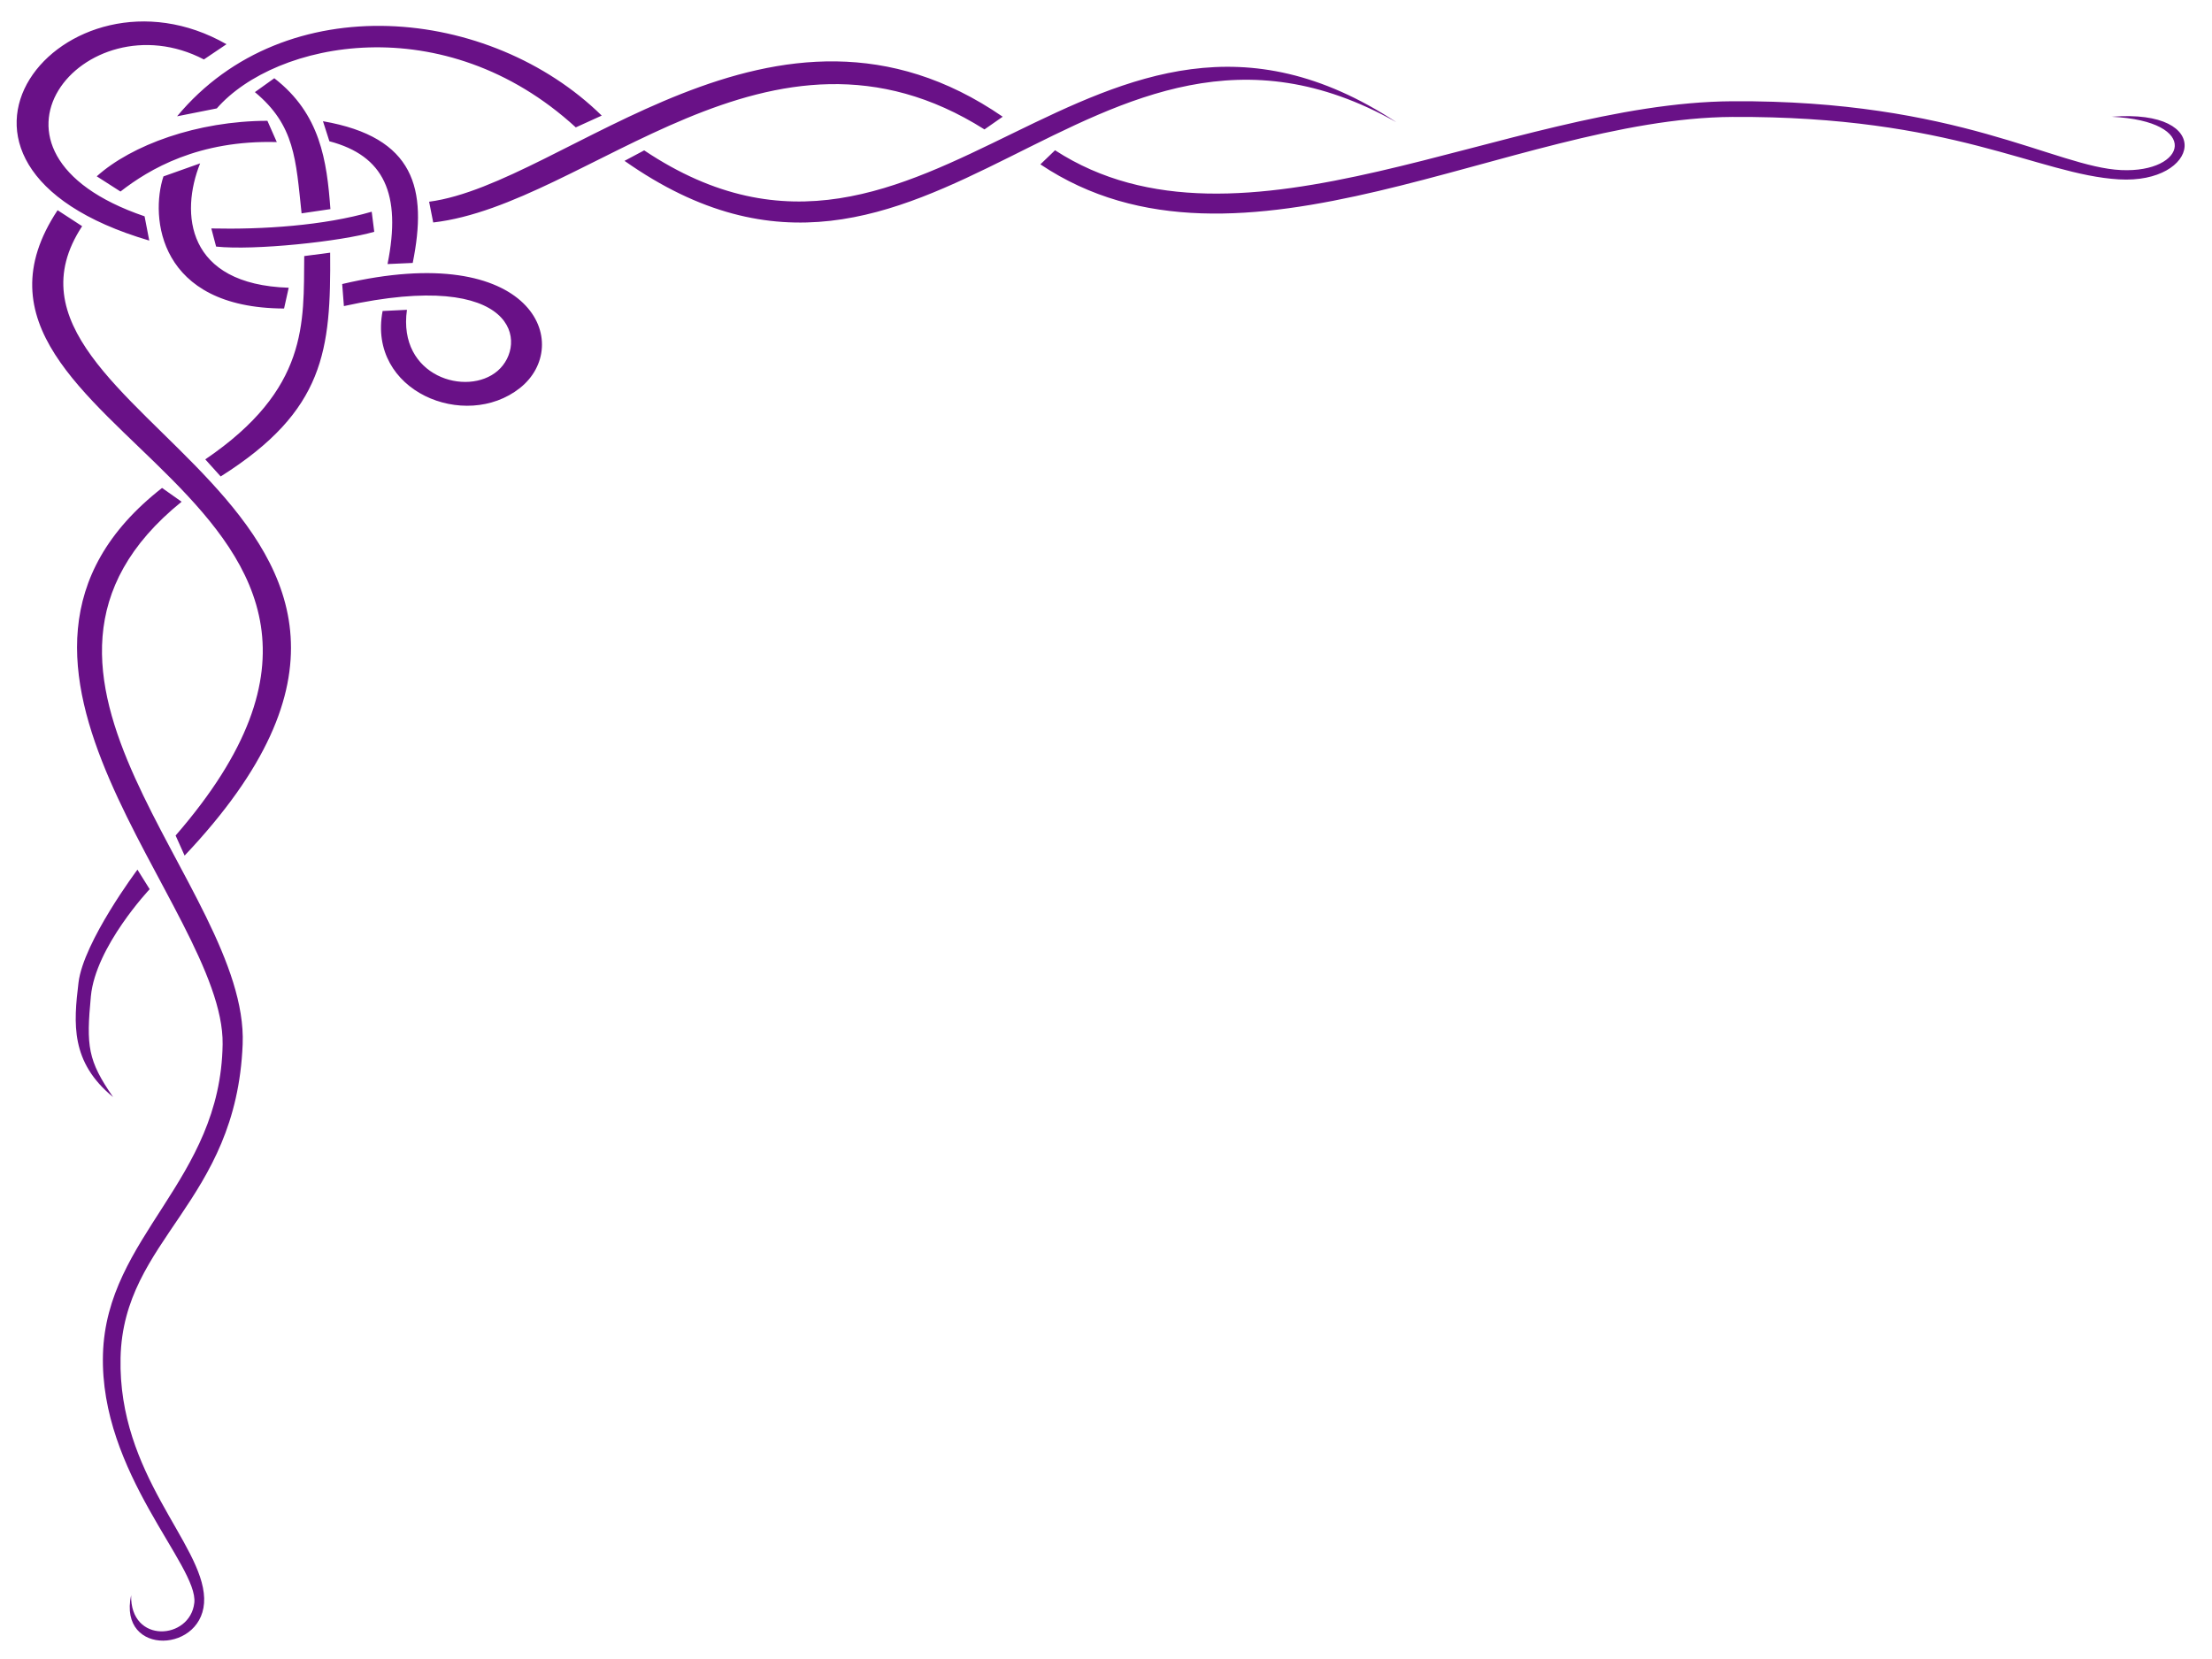 <?xml version="1.0"?><svg width="640" height="480" xmlns="http://www.w3.org/2000/svg">
 <g>
  <title>Layer 1</title>
  <g display="inline" id="layer2">
   <path fill="#691187" fill-rule="evenodd" stroke-miterlimit="4" id="path7339" d="m51.238,33.649l11.489,-2.284c16.961,-19.401 65.722,-29.466 103.868,5.492l7.502,-3.411c-32.23,-31.609 -91.476,-37.574 -122.859,0.202zm-8.054,35.956l-1.353,-7.019c-54.946,-18.7 -17.252,-63.325 17.162,-45.384l6.534,-4.406c-46.616,-26.646 -97.752,34.644 -22.344,56.809zm143.199,-26.099l-5.69,3.035c88.095,61.94 134.709,-61.227 223.32,-11.186c-87.682,-57.741 -135.146,63.298 -217.63,8.151zm-62.227,14.857l1.188,6.005c44.862,-5.16 97.298,-66.211 159.493,-26.922l5.277,-3.676c-65.851,-45.325 -126.589,19.418 -165.958,24.594zm-44.794,-35.727l-5.617,4.018c11.593,9.608 11.845,19.453 13.512,35.076l8.342,-1.228c-1.028,-14.003 -2.905,-27.563 -16.236,-37.866zm14.084,12.438l1.857,5.799c15.788,4.159 20.925,15.173 16.821,35.527l7.288,-0.324c4.308,-21.367 0.662,-36.38 -25.966,-41.002l0,-0zm-46.155,15.966c-3.867,11.697 -1.585,38.083 34.897,38.223l1.341,-6.012c-29.676,-0.941 -31.421,-21.558 -25.623,-35.987l-10.616,3.776l0,-0zm-30.627,9.78c-42.867,64.693 119.555,82.566 34.144,180.919l2.605,5.81c95.838,-101.264 -66.108,-126.67 -29.646,-182.104l-7.103,-4.625zm90.881,0.436c-13.864,4.042 -31.718,5.186 -46.404,4.843l1.386,5.245c11.059,1.18 36.189,-1.484 45.756,-4.281l-0.738,-5.807zm-19.521,12.831c-0.212,19.409 1.328,38.455 -28.631,58.823l4.458,4.943c30.217,-19.071 31.89,-36.616 31.675,-64.749l-7.502,0.984zm10.981,8.094l0.495,6.38c50.531,-11.129 53.284,11.142 44.481,18.738c-8.803,7.597 -28.987,1.685 -26.239,-17.661l-7.04,0.342c-4.466,23.278 23.903,34.784 39.694,22.316c15.706,-12.401 4.026,-43.157 -51.39,-30.116zm-52.115,58.996c-64.404,50.282 18.084,121.089 17.523,160.94c-0.557,39.606 -33.664,55.475 -34.624,89.739c-0.961,34.343 27.63,61.147 26.431,71.892c-1.199,10.745 -18.589,12.004 -18.281,-2.226c-3.877,18.022 21.597,16.806 21.131,0.862c-0.466,-15.929 -24.944,-35.632 -24.19,-69.52c0.768,-34.498 33.504,-44.82 35.331,-90.747c1.827,-45.927 -79.037,-107.337 -17.668,-156.951l-5.654,-3.989zm30.481,-106.226c-20.346,0.046 -39.298,7.005 -49.38,16.063l6.867,4.401c8.35,-6.511 22.63,-14.929 45.229,-14.308l-2.716,-6.156zm536.353,14.259c-18.959,-0.849 -47.179,-20.335 -112.532,-19.915c-65.353,0.421 -142.276,48.964 -195.936,14.181l-4.24,4.076c57.568,38.564 136.313,-13.372 200.177,-13.718c63.864,-0.346 88.566,16.695 111.88,18.065c23.314,1.37 28.031,-20.526 -2.086,-18.116c26.033,1.273 21.698,16.276 2.739,15.427zm-573.956,202.402c0,0 -15.619,20.843 -17.054,32.684c-1.438,11.86 -2.34,23.007 10.006,33.115c-7.349,-10.613 -7.782,-14.768 -6.427,-29.157c1.356,-14.389 17.011,-30.985 17.011,-30.985l-3.536,-5.656z"/>
  </g>
 </g>
</svg>